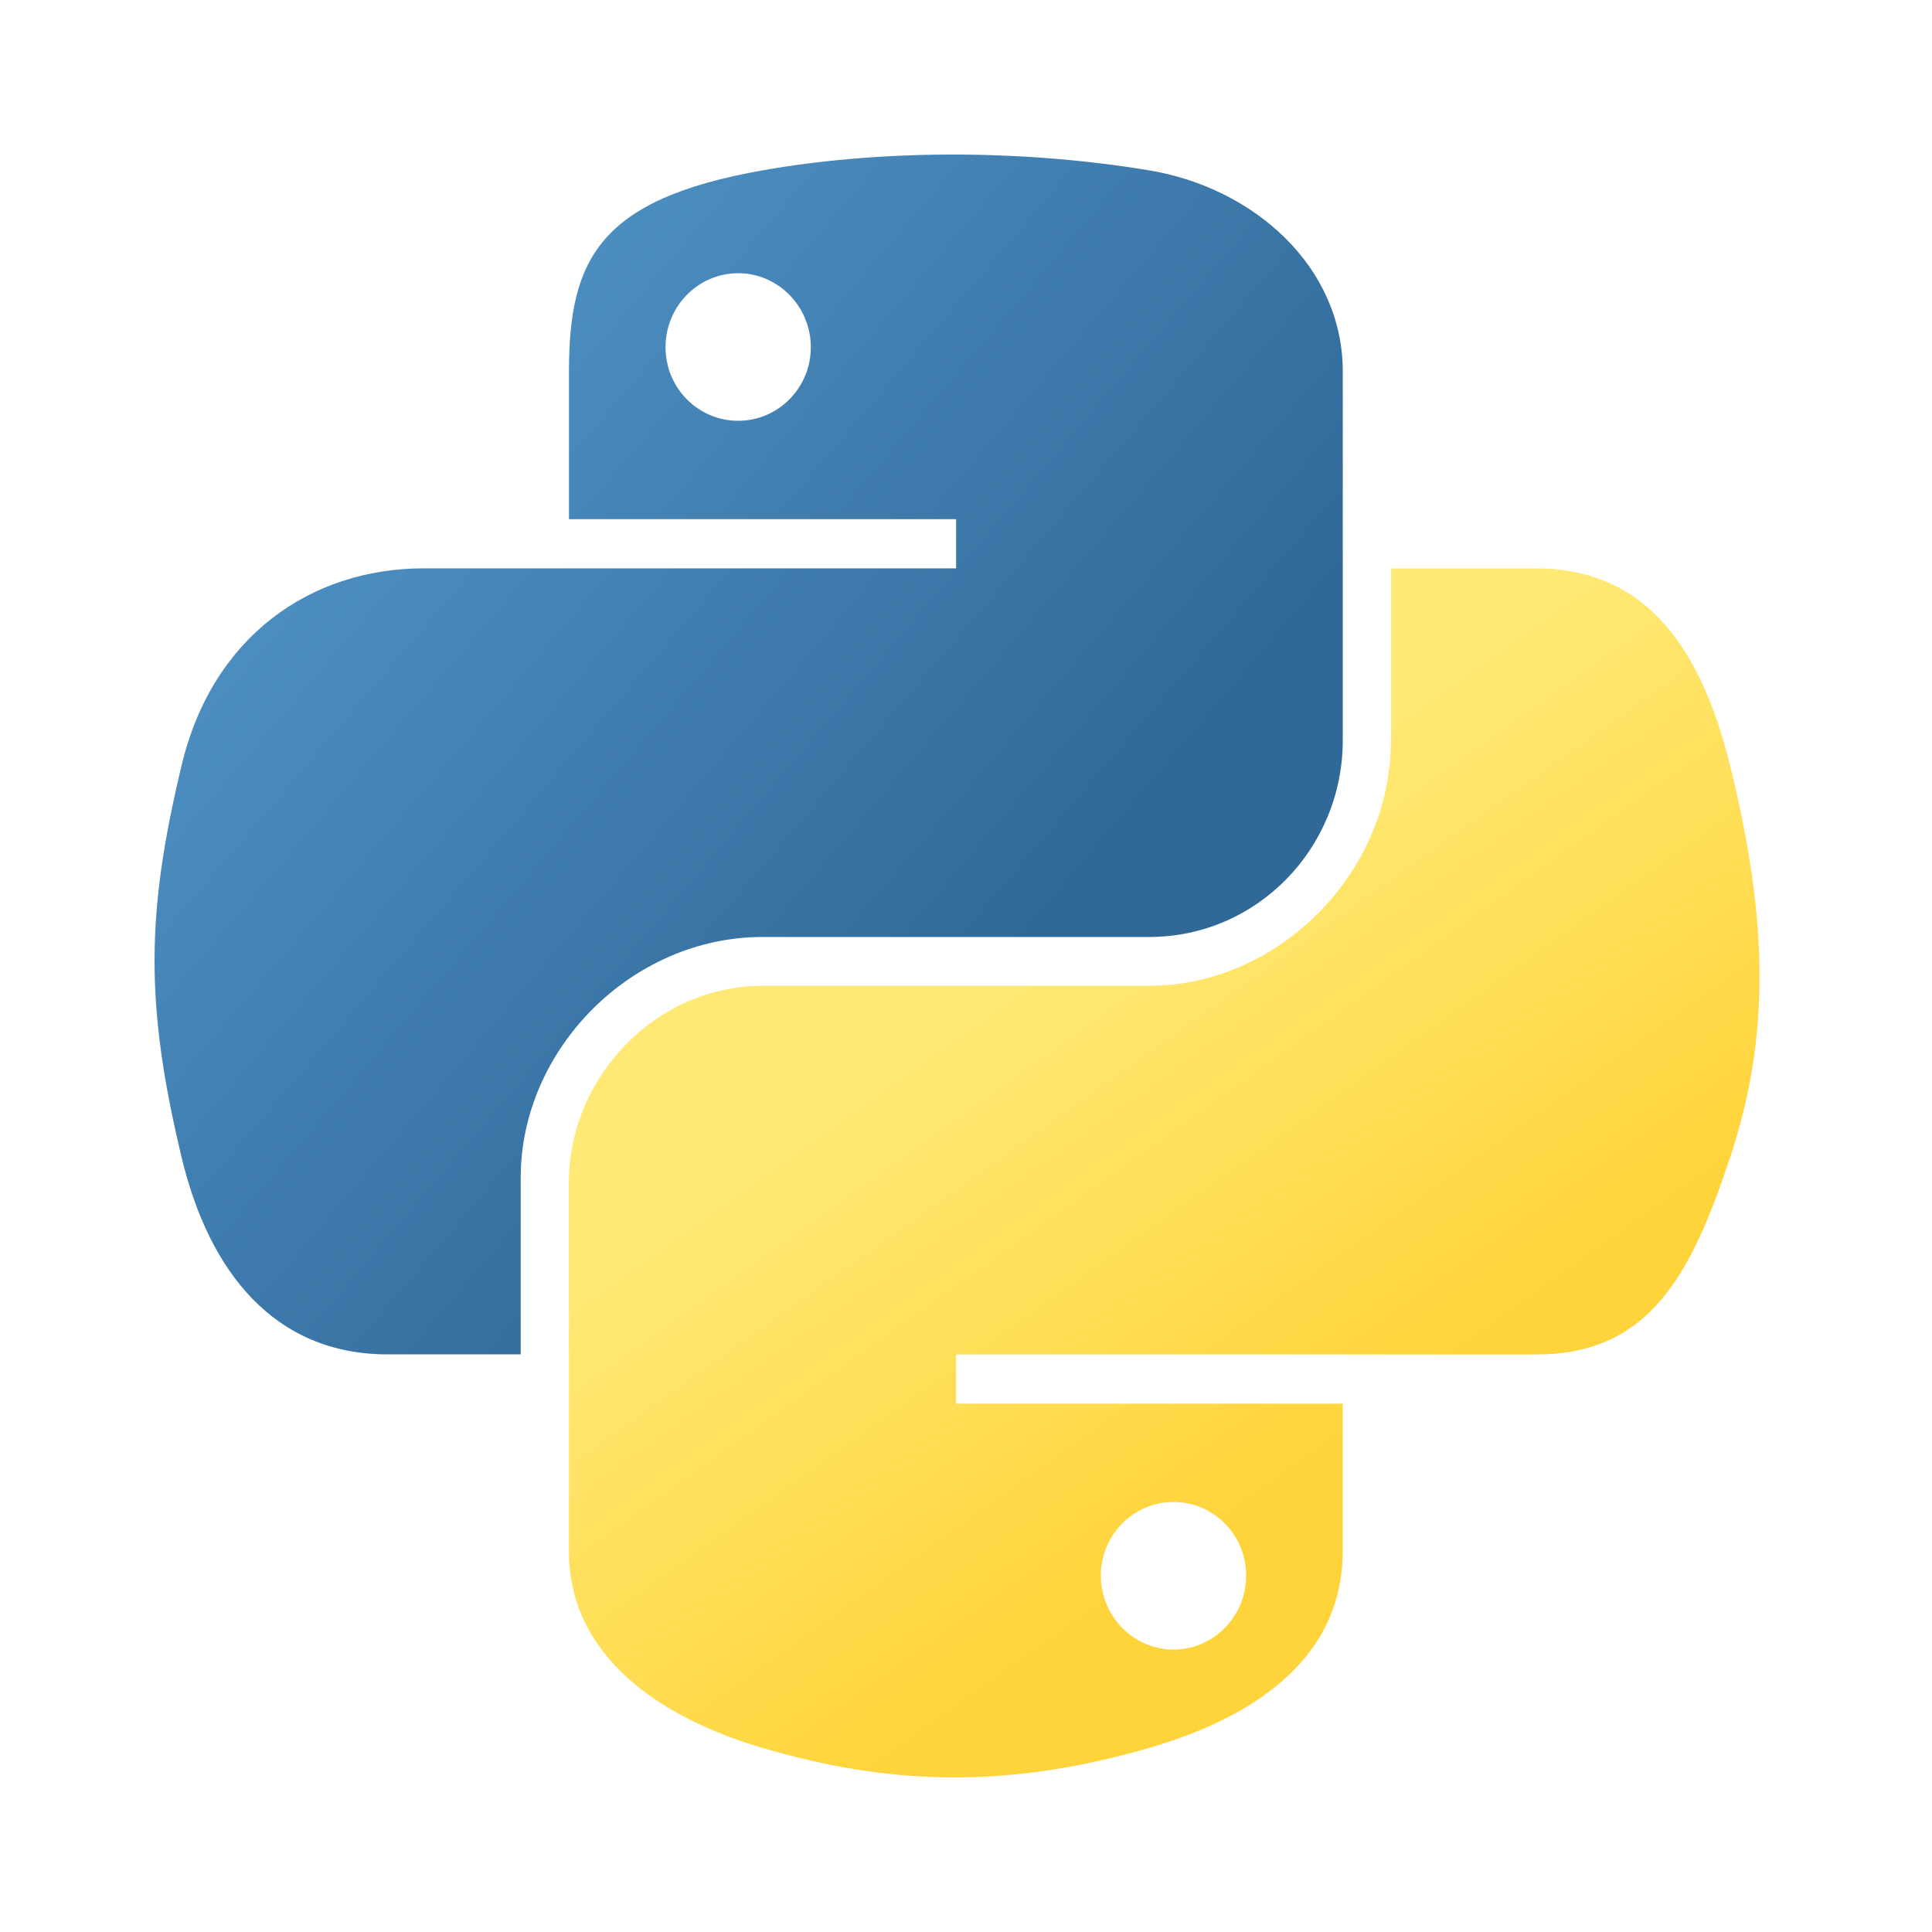 <svg width="50" height="50" viewBox="0 0 50 50" fill="none" xmlns="http://www.w3.org/2000/svg">
<path d="M24.522 4C22.809 4.008 21.174 4.154 19.734 4.409C15.494 5.158 14.725 6.726 14.725 9.617V13.436H24.744V14.709H10.964C8.053 14.709 5.503 16.459 4.705 19.789C3.785 23.605 3.745 25.986 4.705 29.971C5.418 32.938 7.118 35.051 10.03 35.051H13.476V30.473C13.476 27.166 16.336 24.249 19.734 24.249H29.742C32.528 24.249 34.751 21.955 34.751 19.158V9.618C34.751 6.902 32.46 4.863 29.742 4.409C28.02 4.123 26.234 3.993 24.522 4ZM19.104 7.071C20.138 7.071 20.984 7.93 20.984 8.987C20.984 10.039 20.139 10.89 19.104 10.89C18.065 10.89 17.224 10.039 17.224 8.987C17.223 7.93 18.065 7.071 19.104 7.071Z" fill="url(#paint0_linear_20905_46002)"/>
<path d="M35.998 14.711V19.161C35.998 22.609 33.074 25.512 29.739 25.512H19.732C16.991 25.512 14.723 27.859 14.723 30.604V40.145C14.723 42.86 17.083 44.457 19.732 45.236C22.903 46.168 25.945 46.337 29.739 45.236C32.261 44.505 34.749 43.035 34.749 40.145V36.326H24.742V35.053H39.759C42.67 35.053 43.756 33.022 44.769 29.974C45.815 26.835 45.77 23.817 44.769 19.791C44.049 16.892 42.675 14.711 39.759 14.711H35.998V14.711ZM30.37 38.872C31.409 38.872 32.25 39.723 32.25 40.776C32.25 41.831 31.408 42.69 30.37 42.69C29.335 42.69 28.49 41.831 28.49 40.776C28.49 39.723 29.335 38.872 30.37 38.872Z" fill="url(#paint1_linear_20905_46002)"/>
<defs>
<linearGradient id="paint0_linear_20905_46002" x1="2.996" y1="5.194" x2="26.104" y2="24.901" gradientUnits="userSpaceOnUse">
<stop stop-color="#5A9FD4"/>
<stop offset="1" stop-color="#306998"/>
</linearGradient>
<linearGradient id="paint1_linear_20905_46002" x1="34.796" y1="37.154" x2="26.509" y2="25.532" gradientUnits="userSpaceOnUse">
<stop stop-color="#FFD43B"/>
<stop offset="1" stop-color="#FFE873"/>
</linearGradient>
</defs>
</svg>
